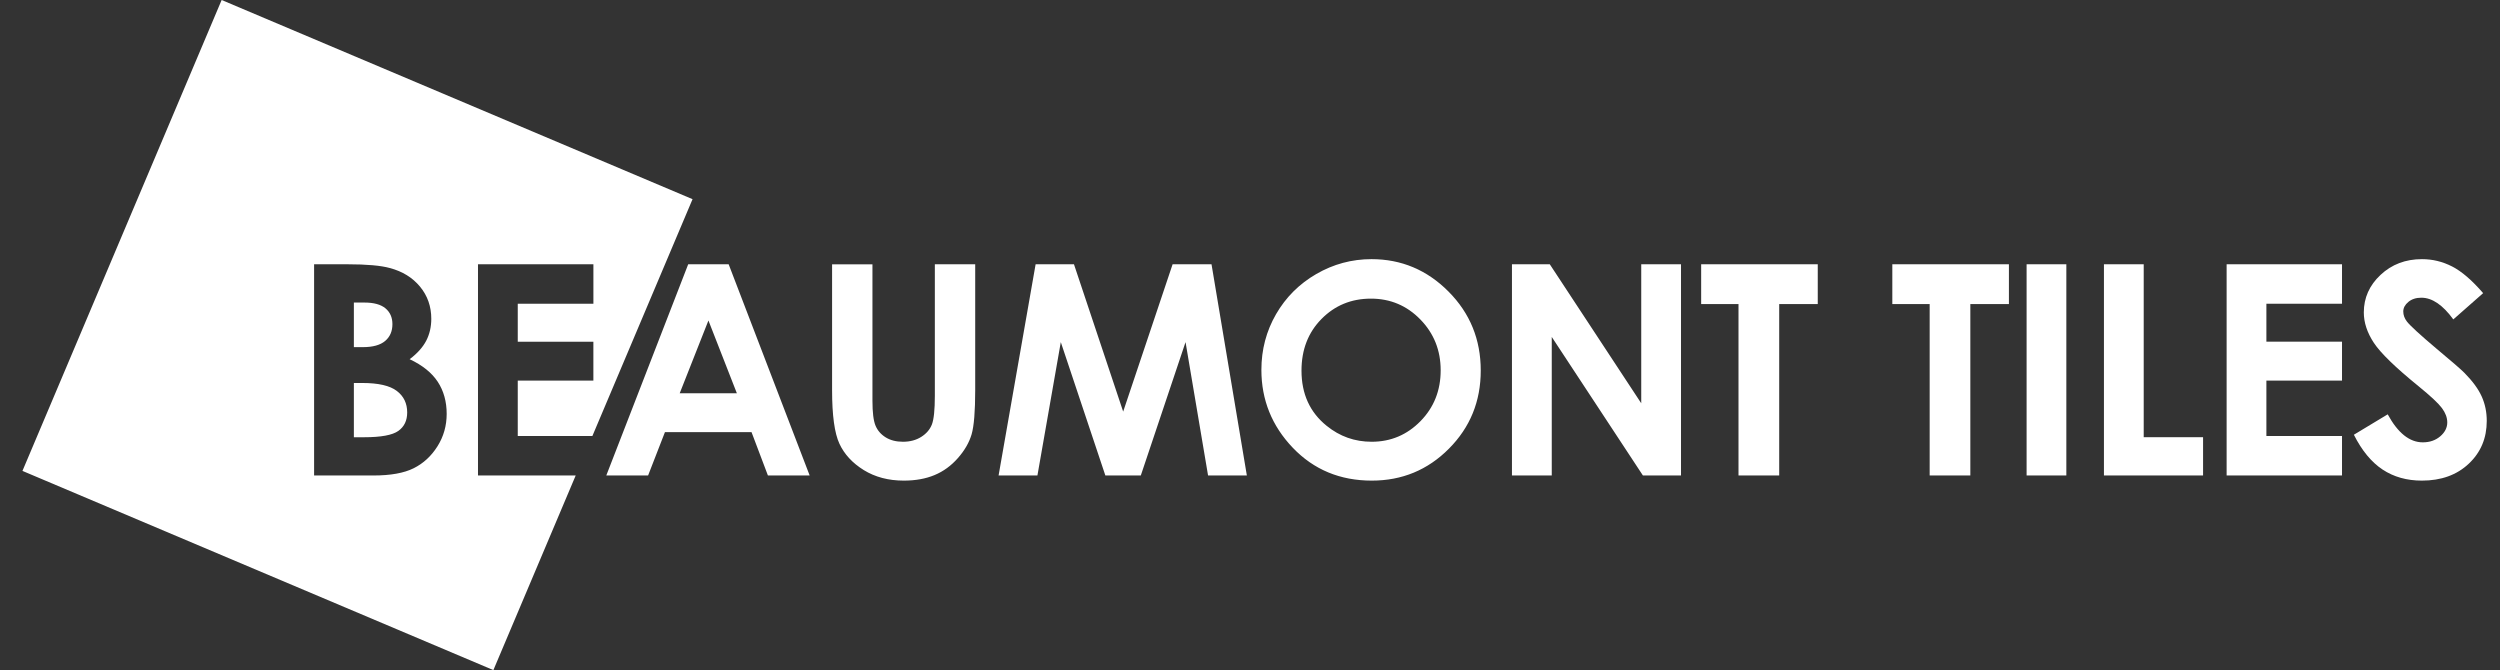 <svg width="97" height="26" viewBox="0 0 97 26" fill="none" xmlns="http://www.w3.org/2000/svg">
<rect x="0" y="0" width="97" height="26" fill="#333333" stroke="none"/>
<path fill-rule="evenodd" clip-rule="evenodd" d="M16.973 17.318C16.734 17.697 16.427 17.98 16.05 18.168C15.673 18.356 15.153 18.449 14.49 18.449H12.187V10.254H13.479C14.228 10.254 14.776 10.303 15.123 10.399C15.616 10.529 16.007 10.771 16.298 11.123C16.589 11.476 16.734 11.892 16.734 12.371C16.734 12.683 16.668 12.967 16.537 13.221C16.404 13.475 16.191 13.714 15.894 13.937C16.391 14.171 16.755 14.463 16.985 14.814C17.215 15.165 17.331 15.581 17.331 16.059C17.331 16.52 17.211 16.94 16.973 17.318ZM20.089 14.767V16.918H22.984L26.871 7.728L8.6 0L0.871 18.271L19.143 26L22.337 18.449H18.546V10.254H23.024V11.786H20.089V13.259H23.023V14.767H20.089ZM14.944 13.229C15.132 13.069 15.226 12.852 15.226 12.576C15.226 12.32 15.137 12.116 14.958 11.965C14.779 11.815 14.506 11.739 14.141 11.739H13.73V13.469H14.078C14.466 13.469 14.755 13.389 14.944 13.229ZM15.396 15.168C15.128 14.963 14.682 14.86 14.058 14.86H13.73V16.965H14.127C14.784 16.965 15.227 16.883 15.456 16.719C15.685 16.556 15.799 16.317 15.799 16.004C15.799 15.651 15.665 15.372 15.396 15.168V15.168ZM27.487 12.435L26.373 15.258H28.59L27.487 12.435ZM26.702 10.254H28.272L31.415 18.449H29.795L29.159 16.766H25.8L25.146 18.449H23.524L26.702 10.254ZM32.285 10.255H33.851V15.55C33.851 16.006 33.891 16.328 33.971 16.517C34.051 16.706 34.183 16.858 34.367 16.971C34.551 17.084 34.773 17.14 35.033 17.14C35.308 17.14 35.545 17.077 35.744 16.951C35.943 16.825 36.081 16.665 36.157 16.47C36.233 16.275 36.272 15.903 36.272 15.355V10.254H37.838V15.136C37.838 15.96 37.791 16.531 37.699 16.85C37.605 17.169 37.428 17.477 37.166 17.774C36.904 18.072 36.602 18.291 36.26 18.433C35.918 18.576 35.52 18.648 35.067 18.648C34.472 18.648 33.955 18.511 33.514 18.239C33.074 17.966 32.759 17.625 32.569 17.215C32.379 16.805 32.285 16.112 32.285 15.136V10.254M40.182 10.254H41.67L43.579 15.97L45.497 10.254H47.007L48.378 18.449H46.873L45.999 13.274L44.263 18.449H42.888L41.159 13.274L40.252 18.449H38.745L40.182 10.254ZM53.192 11.587C52.432 11.587 51.792 11.85 51.274 12.376C50.756 12.901 50.498 13.569 50.498 14.381C50.498 15.284 50.823 15.998 51.476 16.523C51.983 16.934 52.564 17.14 53.22 17.14C53.962 17.14 54.593 16.873 55.116 16.34C55.637 15.807 55.898 15.15 55.898 14.369C55.898 13.591 55.635 12.934 55.109 12.395C54.584 11.857 53.945 11.587 53.192 11.587ZM53.214 10.055C54.373 10.055 55.369 10.475 56.202 11.312C57.036 12.15 57.453 13.172 57.453 14.377C57.453 15.571 57.042 16.581 56.219 17.408C55.398 18.235 54.399 18.648 53.226 18.648C51.996 18.648 50.975 18.224 50.162 17.375C49.349 16.525 48.942 15.517 48.942 14.349C48.942 13.567 49.132 12.847 49.51 12.191C49.889 11.535 50.41 11.015 51.073 10.631C51.736 10.248 52.449 10.055 53.214 10.055ZM58.664 10.254H60.132L63.68 15.647V10.254H65.223V18.449H63.745L60.208 13.073V18.449H58.664V10.254ZM66.005 10.254H70.529V11.797H69.033V18.449H67.454V11.797H66.005V10.254Z" fill="white"/>
<path fill-rule="evenodd" clip-rule="evenodd" d="M73.422 10.254H77.946V11.797H76.449V18.449H74.871V11.797H73.422V10.254ZM78.632 18.449H80.174V10.254H78.632V18.449ZM81.633 10.254H83.176V16.964H85.479V18.449H81.633V10.254ZM86.393 10.254H90.87V11.785H87.936V13.258H90.87V14.767H87.936V16.918H90.87V18.449H86.393V10.254ZM96.346 11.374L95.188 12.393C94.781 11.832 94.368 11.551 93.947 11.551C93.742 11.551 93.574 11.606 93.443 11.716C93.313 11.824 93.247 11.948 93.247 12.085C93.247 12.222 93.294 12.352 93.387 12.474C93.513 12.637 93.895 12.987 94.531 13.524C95.127 14.021 95.488 14.334 95.615 14.463C95.931 14.782 96.155 15.086 96.287 15.377C96.42 15.668 96.486 15.986 96.486 16.331C96.486 17.001 96.253 17.555 95.788 17.992C95.323 18.43 94.717 18.648 93.969 18.648C93.385 18.648 92.877 18.505 92.443 18.218C92.01 17.931 91.639 17.481 91.33 16.868L92.643 16.076C93.037 16.8 93.491 17.163 94.005 17.163C94.273 17.163 94.498 17.085 94.681 16.93C94.863 16.774 94.954 16.594 94.954 16.39C94.954 16.205 94.885 16.02 94.748 15.835C94.61 15.649 94.307 15.366 93.838 14.984C92.944 14.258 92.367 13.698 92.106 13.303C91.846 12.909 91.716 12.515 91.716 12.122C91.716 11.556 91.933 11.069 92.367 10.664C92.8 10.258 93.335 10.055 93.972 10.055C94.382 10.055 94.772 10.15 95.142 10.339C95.513 10.529 95.914 10.874 96.346 11.374Z" fill="white"/>
</svg>
